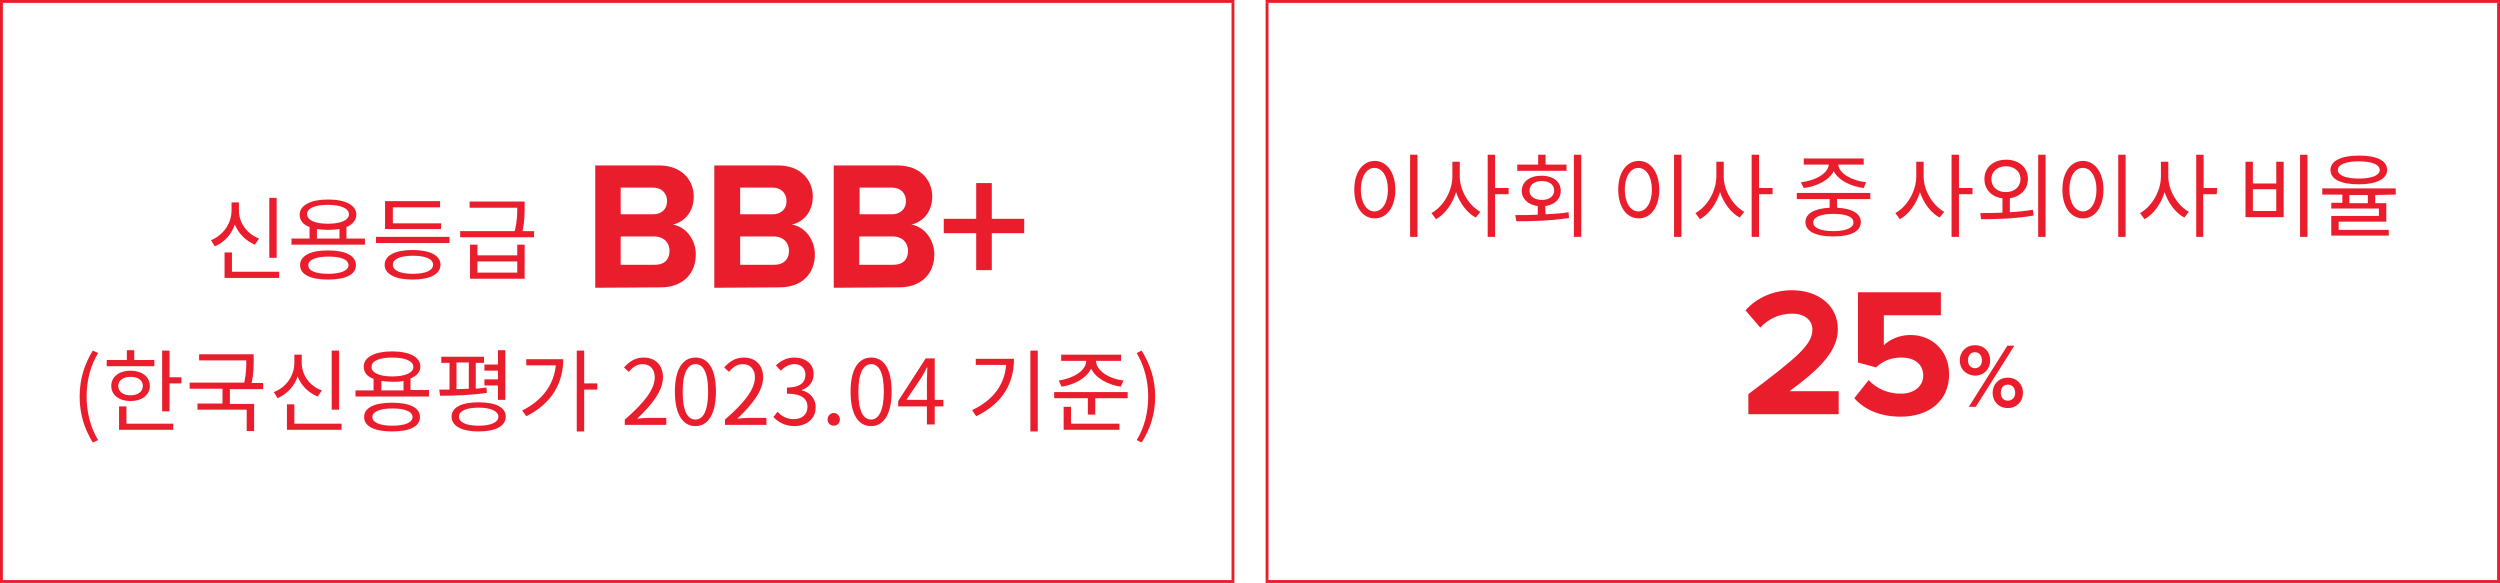 <?xml version="1.0" encoding="utf-8"?>
<!-- Generator: Adobe Illustrator 27.8.1, SVG Export Plug-In . SVG Version: 6.00 Build 0)  -->
<svg version="1.1" id="Layer_1" xmlns="http://www.w3.org/2000/svg" xmlns:xlink="http://www.w3.org/1999/xlink" x="0px" y="0px"
	 viewBox="0 0 609 142" style="enable-background:new 0 0 609 142;" xml:space="preserve">
<style type="text/css">
	.st0{fill:#EA1D2C;}
</style>
<g>
	<rect class="st0" width="300.7" height="0.7"/>
	<rect y="0.7" class="st0" width="0.7" height="140.7"/>
	<rect x="300" y="0.7" class="st0" width="0.7" height="140.6"/>
	<rect y="141.3" class="st0" width="300.7" height="0.7"/>
</g>
<g>
	<path class="st0" d="M62.1,59.6c-2.2-0.9-4-2.7-4.9-4.9c-0.8,2.4-2.6,4.4-4.9,5.3l-0.9-1.5c3-1.2,5-4.1,5-7.2v-2h1.8v2
		c0,3,2,5.7,4.9,6.8L62.1,59.6z M68,66.2v1.5H54.7v-6.2h1.8v4.7H68z M67.4,62.8h-1.8V48.2h1.8V62.8z"/>
	<path class="st0" d="M88.9,58.1v1.5H71v-1.5h4.4v-2.8c-1.6-0.6-2.4-1.6-2.4-3c0-2.3,2.7-3.7,6.9-3.7c4.3,0,6.9,1.4,6.9,3.7
		c0,1.3-0.9,2.4-2.4,3v2.8H88.9z M86.7,64.6c0,2.3-2.5,3.5-6.8,3.5c-4.2,0-6.8-1.2-6.8-3.5c0-2.3,2.5-3.6,6.8-3.6
		S86.7,62.3,86.7,64.6z M79.9,54.5c3.2,0,5.1-0.9,5.1-2.3c0-1.4-1.9-2.3-5.1-2.3s-5.1,0.8-5.1,2.3C74.9,53.7,76.8,54.5,79.9,54.5z
		 M84.9,64.6c0-1.4-1.9-2.1-4.9-2.1c-3.1,0-4.9,0.8-4.9,2.1c0,1.4,1.8,2.1,4.9,2.1C83,66.7,84.9,65.9,84.9,64.6z M77.2,58.1h5.5
		v-2.3C81.9,55.9,81,56,79.9,56c-1,0-1.9-0.1-2.7-0.2C77.2,55.8,77.2,58.1,77.2,58.1z"/>
	<path class="st0" d="M109.5,57.7v1.5H91.6v-1.5H109.5z M107.3,64.5c0,2.3-2.6,3.6-6.8,3.6s-6.8-1.3-6.8-3.6c0-2.3,2.6-3.6,6.8-3.6
		S107.3,62.2,107.3,64.5z M107.4,55.8H93.8V49h13.4v1.5H95.7v3.9h11.8L107.4,55.8L107.4,55.8z M105.5,64.5c0-1.4-1.8-2.2-4.9-2.2
		s-4.9,0.8-4.9,2.2s1.8,2.2,4.9,2.2C103.6,66.7,105.5,65.9,105.5,64.5z"/>
	<path class="st0" d="M130.1,56.3v1.5h-18v-1.5h13.3c0.6-2.5,0.6-4.2,0.6-5.7h-11.6v-1.5h13.4v1.4c0,1.5,0,3.3-0.5,5.8H130.1z
		 M126,59.6h1.8v8.3h-13.3v-8.3h1.8v2.6h9.7V59.6z M126,63.7h-9.7v2.7h9.7V63.7z"/>
</g>
<g>
	<path class="st0" d="M145,70.1V40.3h15.5c5.6,0,8.5,3.6,8.5,7.6c0,3.7-2.3,6.2-5.1,6.8c3.1,0.5,5.6,3.6,5.6,7.3c0,4.5-3,8-8.6,8
		L145,70.1L145,70.1z M162.5,49c0-1.9-1.3-3.3-3.4-3.3h-7.9v6.5h7.9C161.2,52.2,162.5,50.9,162.5,49z M163.1,61.1
		c0-1.9-1.3-3.5-3.8-3.5h-8.1v6.9h8.1C161.7,64.6,163.1,63.3,163.1,61.1z"/>
	<path class="st0" d="M174,70.1V40.3h15.5c5.6,0,8.5,3.6,8.5,7.6c0,3.7-2.3,6.2-5.1,6.8c3.1,0.5,5.6,3.6,5.6,7.3c0,4.5-3,8-8.6,8
		L174,70.1L174,70.1z M191.6,49c0-1.9-1.3-3.3-3.4-3.3h-7.9v6.5h7.9C190.3,52.2,191.6,50.9,191.6,49z M192.2,61.1
		c0-1.9-1.3-3.5-3.8-3.5h-8.1v6.9h8.1C190.7,64.6,192.2,63.3,192.2,61.1z"/>
	<path class="st0" d="M203.1,70.1V40.3h15.5c5.6,0,8.5,3.6,8.5,7.6c0,3.7-2.3,6.2-5.1,6.8c3.1,0.5,5.6,3.6,5.6,7.3c0,4.5-3,8-8.6,8
		L203.1,70.1L203.1,70.1z M220.7,49c0-1.9-1.3-3.3-3.4-3.3h-7.9v6.5h7.9C219.3,52.2,220.7,50.9,220.7,49z M221.2,61.1
		c0-1.9-1.3-3.5-3.8-3.5h-8.1v6.9h8.1C219.8,64.6,221.2,63.3,221.2,61.1z"/>
	<path class="st0" d="M241.6,56.8v9h-3.8v-9h-7.9v-3.5h7.9v-8.7h3.8v8.7h7.9v3.5C249.5,56.8,241.6,56.8,241.6,56.8z"/>
</g>
<g>
	<g>
		<rect x="308.3" class="st0" width="300.7" height="0.7"/>
		<rect x="308.3" y="0.7" class="st0" width="0.7" height="140.6"/>
		<rect x="608.3" y="0.7" class="st0" width="0.7" height="140.7"/>
		<rect x="308.3" y="141.3" class="st0" width="300.7" height="0.7"/>
	</g>
	<g>
		<path class="st0" d="M339.9,46.2c0,4.3-2.1,7-5,7s-5-2.7-5-7s2.1-7,5-7S339.9,42,339.9,46.2z M331.5,46.2c0,3.2,1.4,5.3,3.3,5.3
			s3.3-2.1,3.3-5.3s-1.4-5.3-3.3-5.3S331.5,43,331.5,46.2z M345.3,37.7v20h-1.8v-20H345.3z"/>
		<path class="st0" d="M355.6,43c0,3.5,2.3,7.1,5,8.6l-1.1,1.4c-2.1-1.1-3.9-3.5-4.8-6.2c-0.9,2.9-2.7,5.4-4.9,6.6l-1.1-1.5
			c2.8-1.5,5.1-5.3,5.1-8.9v-3.6h1.8V43z M367.5,47.3h-3.3v10.4h-1.8v-20h1.8v8.1h3.3V47.3z"/>
		<path class="st0" d="M376.5,52.2c1.9-0.1,3.8-0.2,5.6-0.5l0.1,1.4c-4.4,0.7-9.2,0.8-12.8,0.8l-0.3-1.5c1.7,0,3.6,0,5.5-0.1v-2.1
			c-2.3-0.3-3.9-1.7-3.9-3.7c0-2.2,1.9-3.7,4.8-3.7c2.8,0,4.7,1.4,4.7,3.7c0,2-1.5,3.4-3.8,3.7L376.5,52.2L376.5,52.2z M381.6,41.6
			h-12v-1.5h5.1v-2.4h1.8v2.4h5.1V41.6z M375.6,48.7c1.8,0,3-0.9,3-2.3c0-1.4-1.2-2.3-3-2.3s-3,0.9-3,2.3
			C372.5,47.8,373.8,48.7,375.6,48.7z M385.2,37.7v20h-1.8v-20H385.2z"/>
		<path class="st0" d="M404.2,46.2c0,4.3-2.1,7-5,7s-5-2.7-5-7s2.1-7,5-7S404.2,42,404.2,46.2z M395.8,46.2c0,3.2,1.4,5.3,3.3,5.3
			s3.3-2.1,3.3-5.3s-1.4-5.3-3.3-5.3C397.2,40.9,395.8,43,395.8,46.2z M409.6,37.7v20h-1.8v-20H409.6z"/>
		<path class="st0" d="M419.9,43c0,3.5,2.3,7.1,5,8.6l-1.1,1.4c-2.1-1.1-3.9-3.5-4.8-6.2c-0.9,2.9-2.7,5.4-4.9,6.6l-1.1-1.5
			c2.8-1.5,5.1-5.3,5.1-8.9v-3.6h1.8V43z M431.8,47.3h-3.3v10.4h-1.8v-20h1.8v8.1h3.3V47.3z"/>
		<path class="st0" d="M447.5,48.5v2.1c3.7,0.2,5.8,1.4,5.8,3.5c0,2.3-2.5,3.5-6.7,3.5s-6.8-1.2-6.8-3.5c0-2.1,2.2-3.3,5.9-3.5v-2.1
			h-8V47h17.9v1.5H447.5z M438.7,44.4c3.5-0.4,6.6-2.1,6.8-4.3h-6.1v-1.5H454v1.5h-6.2c0.2,2.2,3.3,3.9,6.8,4.3l-0.6,1.4
			c-3.2-0.4-6.2-1.9-7.3-4.1c-1.1,2.2-4.1,3.7-7.3,4.1L438.7,44.4z M446.6,52.1c-3.1,0-4.9,0.8-4.9,2.1s1.8,2.1,4.9,2.1
			s4.9-0.8,4.9-2.1C451.5,52.8,449.7,52.1,446.6,52.1z"/>
		<path class="st0" d="M468.6,43c0,3.5,2.3,7.1,5,8.6l-1.1,1.4c-2.1-1.1-3.9-3.5-4.8-6.2c-0.9,2.9-2.7,5.4-4.9,6.6l-1.1-1.5
			c2.8-1.5,5.1-5.3,5.1-8.9v-3.6h1.8V43z M480.5,47.3h-3.3v10.4h-1.8v-20h1.8v8.1h3.3V47.3z"/>
		<path class="st0" d="M489.5,51.7c1.9-0.1,3.9-0.3,5.7-0.6l0.2,1.4c-4.5,0.8-9.2,0.9-12.8,0.9l-0.2-1.5c1.6,0,3.4,0,5.4-0.1v-3.5
			c-2.6-0.3-4.4-2.1-4.4-4.7c0-2.8,2.2-4.7,5.3-4.7c3.1,0,5.3,1.9,5.3,4.7c0,2.5-1.8,4.3-4.4,4.7v3.4
			C489.6,51.7,489.5,51.7,489.5,51.7z M488.6,46.8c2.1,0,3.6-1.3,3.6-3.2c0-1.8-1.5-3.1-3.6-3.1c-2,0-3.5,1.3-3.5,3.1
			C485.1,45.6,486.6,46.8,488.6,46.8z M498.3,37.7v20h-1.8v-20H498.3z"/>
		<path class="st0" d="M512.4,46.2c0,4.3-2.1,7-5,7s-5-2.7-5-7s2.1-7,5-7S512.4,42,512.4,46.2z M504.1,46.2c0,3.2,1.4,5.3,3.3,5.3
			s3.3-2.1,3.3-5.3s-1.4-5.3-3.3-5.3C505.4,40.9,504.1,43,504.1,46.2z M517.8,37.7v20H516v-20H517.8z"/>
		<path class="st0" d="M528.2,43c0,3.5,2.3,7.1,5,8.6l-1.1,1.4c-2.1-1.1-3.9-3.5-4.8-6.2c-0.9,2.9-2.7,5.4-4.9,6.6l-1.1-1.5
			c2.8-1.5,5.1-5.3,5.1-8.9v-3.6h1.8V43z M540,47.3h-3.3v10.4H535v-20h1.8v8.1h3.3L540,47.3L540,47.3z"/>
		<path class="st0" d="M548.8,39.4v5.3h5.7v-5.3h1.8v13.5H547V39.4H548.8z M548.8,51.4h5.7v-5.3h-5.7V51.4z M562.1,37.7v20h-1.8v-20
			H562.1z"/>
		<path class="st0" d="M578.6,47.5v2h2.7V54h-11.6v2h12.2v1.4h-14v-4.8h11.6v-1.8h-11.6v-1.4h2.7v-2h-4.9v-1.5h17.9v1.5L578.6,47.5
			L578.6,47.5z M567.7,41.4c0-2.2,2.6-3.5,6.9-3.5c4.4,0,6.9,1.2,6.9,3.5c0,2.2-2.6,3.5-6.9,3.5S567.7,43.7,567.7,41.4z M569.5,41.4
			c0,1.3,1.9,2.1,5.1,2.1c3.2,0,5.1-0.8,5.1-2.1s-1.9-2.1-5.1-2.1C571.4,39.3,569.5,40.1,569.5,41.4z M576.8,47.5h-4.5v2h4.5V47.5z"
			/>
	</g>
	<g>
		<path class="st0" d="M425.9,100.9V96c12-9,15.6-12.1,15.6-15.7c0-2.6-2.3-3.9-4.8-3.9c-3.4,0-5.9,1.3-7.9,3.4l-3.6-4.2
			c2.9-3.3,7.2-4.9,11.3-4.9c6.3,0,11.2,3.6,11.2,9.5c0,5.1-4.1,9.5-11.8,15.1h12v5.6H425.9z"/>
		<path class="st0" d="M451.7,97l3.5-4.4c2,2.1,4.7,3.3,7.8,3.3c3.5,0,5.5-2,5.5-4.4c0-2.6-1.9-4.4-5.3-4.4c-2.4,0-4.4,0.7-6.2,2.4
			l-4.4-1.2V71.2h20.2v5.6h-13.9v7.3c1.4-1.4,3.8-2.5,6.5-2.5c5,0,9.4,3.6,9.4,9.6c0,6.3-4.7,10.3-11.8,10.3
			C458,101.5,454.2,99.8,451.7,97z"/>
	</g>
	<g>
		<path class="st0" d="M477.4,87.8c0-2.1,1.5-3.7,3.7-3.7c2.3,0,3.7,1.6,3.7,3.7s-1.5,3.7-3.7,3.7C478.8,91.4,477.4,89.8,477.4,87.8
			z M482.8,87.8c0-1.2-0.7-2-1.7-2s-1.7,0.7-1.7,2c0,1.2,0.8,1.9,1.7,1.9C482.1,89.7,482.8,88.9,482.8,87.8z M479.6,99.1l9.4-14.9
			h1.7l-9.4,14.9H479.6z M485.4,95.7c0-2.1,1.5-3.7,3.7-3.7s3.7,1.6,3.7,3.7s-1.5,3.7-3.7,3.7C486.9,99.4,485.4,97.8,485.4,95.7z
			 M490.9,95.7c0-1.2-0.7-2-1.8-2s-1.7,0.8-1.7,2s0.7,1.9,1.7,1.9S490.9,96.9,490.9,95.7z"/>
	</g>
</g>
<g>
	<path class="st0" d="M19.4,96.6c0-4.3,1.2-7.9,3.2-11.2l1.3,0.6c-1.9,3.1-2.8,6.8-2.8,10.6c0,3.7,0.9,7.5,2.8,10.6l-1.3,0.6
		C20.6,104.5,19.4,101,19.4,96.6z"/>
	<path class="st0" d="M37.6,89.2H26v-1.5h4.9v-2.4h1.8v2.4h4.9V89.2z M31.8,97.7c-2.8,0-4.7-1.5-4.7-3.7c0-2.2,1.9-3.7,4.7-3.7
		s4.7,1.5,4.7,3.7C36.5,96.2,34.6,97.7,31.8,97.7z M31.8,96.3c1.8,0,3-0.9,3-2.3c0-1.4-1.2-2.2-3-2.2c-1.8,0-3,0.9-3,2.2
		C28.8,95.4,30,96.3,31.8,96.3z M30.8,103.2h11.4v1.5H29V99h1.8V103.2z M44.2,91.9v1.5h-2.9v6.8h-1.8V85.4h1.8v6.5H44.2z"/>
	<path class="st0" d="M56,94.8v3.6h5.9v6.6h-1.8v-5.2h-12v-1.5h6.1v-3.6h-8v-1.5h13.3C60,91,60,89.2,60,87.8H48.5v-1.5h13.3v1.4
		c0,1.5,0,3.3-0.5,5.6h2.8v1.5H56z"/>
	<path class="st0" d="M77.4,96.6c-2.2-0.9-4-2.6-4.9-4.9c-0.8,2.4-2.6,4.3-4.9,5.3l-0.9-1.5c3-1.1,5-4,5-7.1v-2h1.8v2
		c0,3,2,5.7,4.9,6.7L77.4,96.6z M83.2,103.2v1.5H69.9v-6.2h1.8v4.7H83.2z M82.6,99.8h-1.8V85.4h1.8V99.8z"/>
	<path class="st0" d="M104.5,95.1v1.5H86.6v-1.5h4.4v-2.8c-1.6-0.6-2.4-1.6-2.4-3c0-2.3,2.7-3.7,6.9-3.7c4.3,0,6.9,1.4,6.9,3.7
		c0,1.3-0.9,2.3-2.4,2.9v2.8H104.5z M102.3,101.6c0,2.3-2.5,3.5-6.8,3.5c-4.2,0-6.8-1.2-6.8-3.5c0-2.3,2.5-3.5,6.8-3.5
		C99.8,98.1,102.3,99.3,102.3,101.6z M95.6,91.7c3.1,0,5.1-0.9,5.1-2.3c0-1.4-1.9-2.3-5.1-2.3s-5.1,0.8-5.1,2.3
		C90.5,90.8,92.4,91.7,95.6,91.7z M100.5,101.6c0-1.3-1.8-2.1-4.9-2.1c-3.1,0-4.9,0.8-4.9,2.1c0,1.3,1.8,2.1,4.9,2.1
		C98.7,103.7,100.5,102.9,100.5,101.6z M92.8,95.1h5.5v-2.3C97.5,93,96.6,93,95.6,93c-1,0-1.9-0.1-2.7-0.2V95.1z"/>
	<path class="st0" d="M118.6,95.7c-3.8,0.6-8.3,0.7-11.4,0.7l-0.2-1.5c0.7,0,1.6,0,2.5,0v-6.5h-2v-1.5h10.4v1.5h-2v6.3
		c0.9-0.1,1.8-0.2,2.6-0.3L118.6,95.7z M123.2,101.5c0,2.3-2.5,3.6-6.6,3.6c-4.1,0-6.6-1.3-6.6-3.6c0-2.3,2.5-3.5,6.6-3.5
		C120.7,98,123.2,99.2,123.2,101.5z M111.2,94.8c1,0,2-0.1,3-0.1v-6.4h-3V94.8z M121.4,101.5c0-1.3-1.8-2.2-4.8-2.2
		s-4.8,0.8-4.8,2.2c0,1.4,1.8,2.2,4.8,2.2S121.4,102.9,121.4,101.5z M121.3,93.9h-3.3v-1.5h3.3v-2.1h-3.3v-1.5h3.3v-3.5h1.8v12.1
		h-1.8V93.9z"/>
	<path class="st0" d="M137.2,87.5c0,5.6-2.6,10.7-9,13.9l-1-1.4c5-2.5,7.7-6.3,8.2-11h-7.2v-1.5H137.2z M145.5,94.9h-3.2v10.2h-1.8
		V85.4h1.8v8h3.2V94.9z"/>
	<path class="st0" d="M152.1,102.3c5.1-4.4,7.4-7.6,7.4-10.4c0-1.8-1-3.2-3-3.2c-1.3,0-2.5,0.8-3.3,1.9l-1.2-1.1
		c1.3-1.4,2.7-2.4,4.8-2.4c2.9,0,4.7,1.9,4.7,4.8c0,3.2-2.5,6.5-6.3,10.1c0.8-0.1,1.8-0.2,2.6-0.2h4.5v1.7h-10.1V102.3z"/>
	<path class="st0" d="M164.4,95.4c0-5.6,2-8.3,5-8.3c3.1,0,5,2.7,5,8.3c0,5.6-2,8.4-5,8.4C166.4,103.8,164.4,101,164.4,95.4z
		 M172.5,95.4c0-4.7-1.2-6.7-3.1-6.7c-1.8,0-3.1,2-3.1,6.7c0,4.8,1.2,6.8,3.1,6.8C171.3,102.2,172.5,100.1,172.5,95.4z"/>
	<path class="st0" d="M176.5,102.3c5.1-4.4,7.4-7.6,7.4-10.4c0-1.8-1-3.2-3-3.2c-1.3,0-2.5,0.8-3.3,1.9l-1.2-1.1
		c1.3-1.4,2.7-2.4,4.8-2.4c2.9,0,4.7,1.9,4.7,4.8c0,3.2-2.5,6.5-6.3,10.1c0.8-0.1,1.8-0.2,2.6-0.2h4.5v1.7h-10.1V102.3z"/>
	<path class="st0" d="M188.4,101.6l1-1.3c0.9,1,2.2,1.8,4,1.8c1.9,0,3.3-1.1,3.3-3c0-1.9-1.3-3.2-5-3.2v-1.5c3.3,0,4.5-1.3,4.5-3.1
		c0-1.6-1.1-2.6-2.7-2.6c-1.3,0-2.4,0.7-3.3,1.6L189,89c1.2-1.1,2.6-1.9,4.5-1.9c2.7,0,4.7,1.5,4.7,4c0,2-1.2,3.3-2.9,3.9v0.1
		c1.9,0.4,3.4,1.9,3.4,4.1c0,2.9-2.3,4.6-5.2,4.6C191.1,103.8,189.5,102.7,188.4,101.6z"/>
	<path class="st0" d="M201.6,102.2c0-0.9,0.7-1.6,1.5-1.6s1.5,0.7,1.5,1.6s-0.7,1.5-1.5,1.5S201.6,103.1,201.6,102.2z"/>
	<path class="st0" d="M207.2,95.4c0-5.6,2-8.3,5-8.3c3.1,0,5,2.7,5,8.3c0,5.6-2,8.4-5,8.4C209.1,103.8,207.2,101,207.2,95.4z
		 M215.3,95.4c0-4.7-1.2-6.7-3.1-6.7c-1.8,0-3.1,2-3.1,6.7c0,4.8,1.2,6.8,3.1,6.8C214,102.2,215.3,100.1,215.3,95.4z"/>
	<path class="st0" d="M229.8,99h-2.1v4.4h-1.9V99h-7v-1.3l6.7-10.4h2.2v10.1h2.1V99z M225.8,97.4v-5c0-0.8,0.1-2.1,0.1-2.9h-0.1
		c-0.4,0.8-0.8,1.6-1.3,2.4l-3.7,5.5H225.8z"/>
	<path class="st0" d="M247,87.5c0,5.7-2.6,10.7-9.2,13.9l-1-1.5c5.3-2.5,7.9-6.3,8.3-11h-7.4v-1.5H247z M252.8,85.4v19.7H251V85.4
		H252.8z"/>
	<path class="st0" d="M274.7,95.5V97h-7.9v4H265v-4h-8.2v-1.5H274.7z M257.9,92.7c3.5-0.5,6.7-2.4,6.7-4.8v0h-6.1v-1.5h14.6v1.5H267
		v0c0,2.4,3.2,4.4,6.7,4.8l-0.7,1.5c-3.2-0.5-6.1-2.1-7.2-4.4c-1.1,2.3-4,3.9-7.2,4.4L257.9,92.7z M260.9,103.2h11.8v1.5h-13.6v-5.6
		h1.8V103.2z"/>
	<path class="st0" d="M276.9,107.2c1.9-3.1,2.8-6.8,2.8-10.6c0-3.7-0.9-7.4-2.8-10.6l1.2-0.6c2,3.3,3.3,6.8,3.3,11.2
		c0,4.3-1.2,7.9-3.3,11.2L276.9,107.2z"/>
</g>
</svg>
